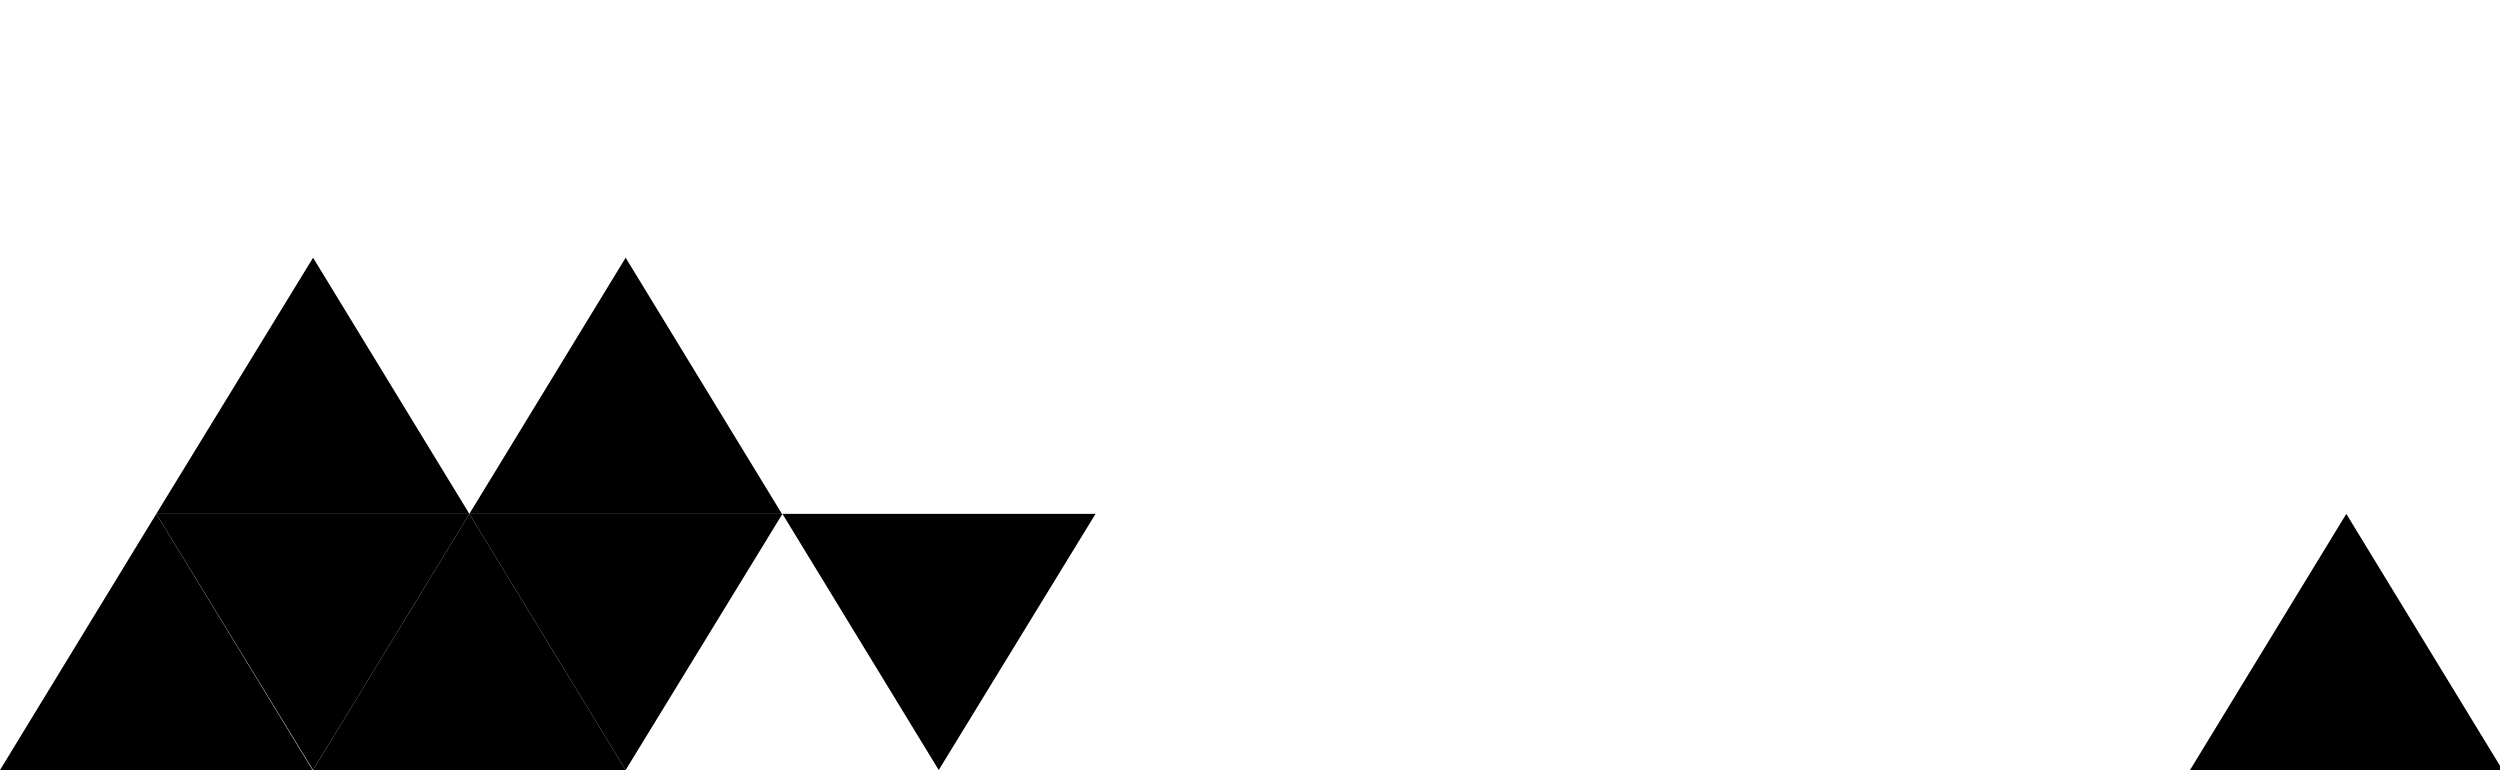 <svg xmlns="http://www.w3.org/2000/svg" viewBox="0 0 483.1 148.8">
<path d="M30.2,99.3l30.2,49.5H0L30.2,99.3z"/>
<path d="M181.4,148.8l-30.2-49.5h60.5L181.4,148.8z"/>
<path d="M60.5,148.8L30.2,99.3h60.5L60.5,148.8z"/>
<path d="M120.9,148.8L90.7,99.3h60.5L120.9,148.8z"/>
<path d="M60.5,49.8l30.2,49.5H30.2L60.5,49.8z"/>
<path d="M120.9,49.8l30.2,49.5H90.7L120.9,49.8z"/>
<path d="M453.4,99.3l30.2,49.5h-60.4L453.4,99.3z"/>
<path d="M90.7,99.3l30.2,49.5H60.5L90.7,99.3z"/>
</svg>
